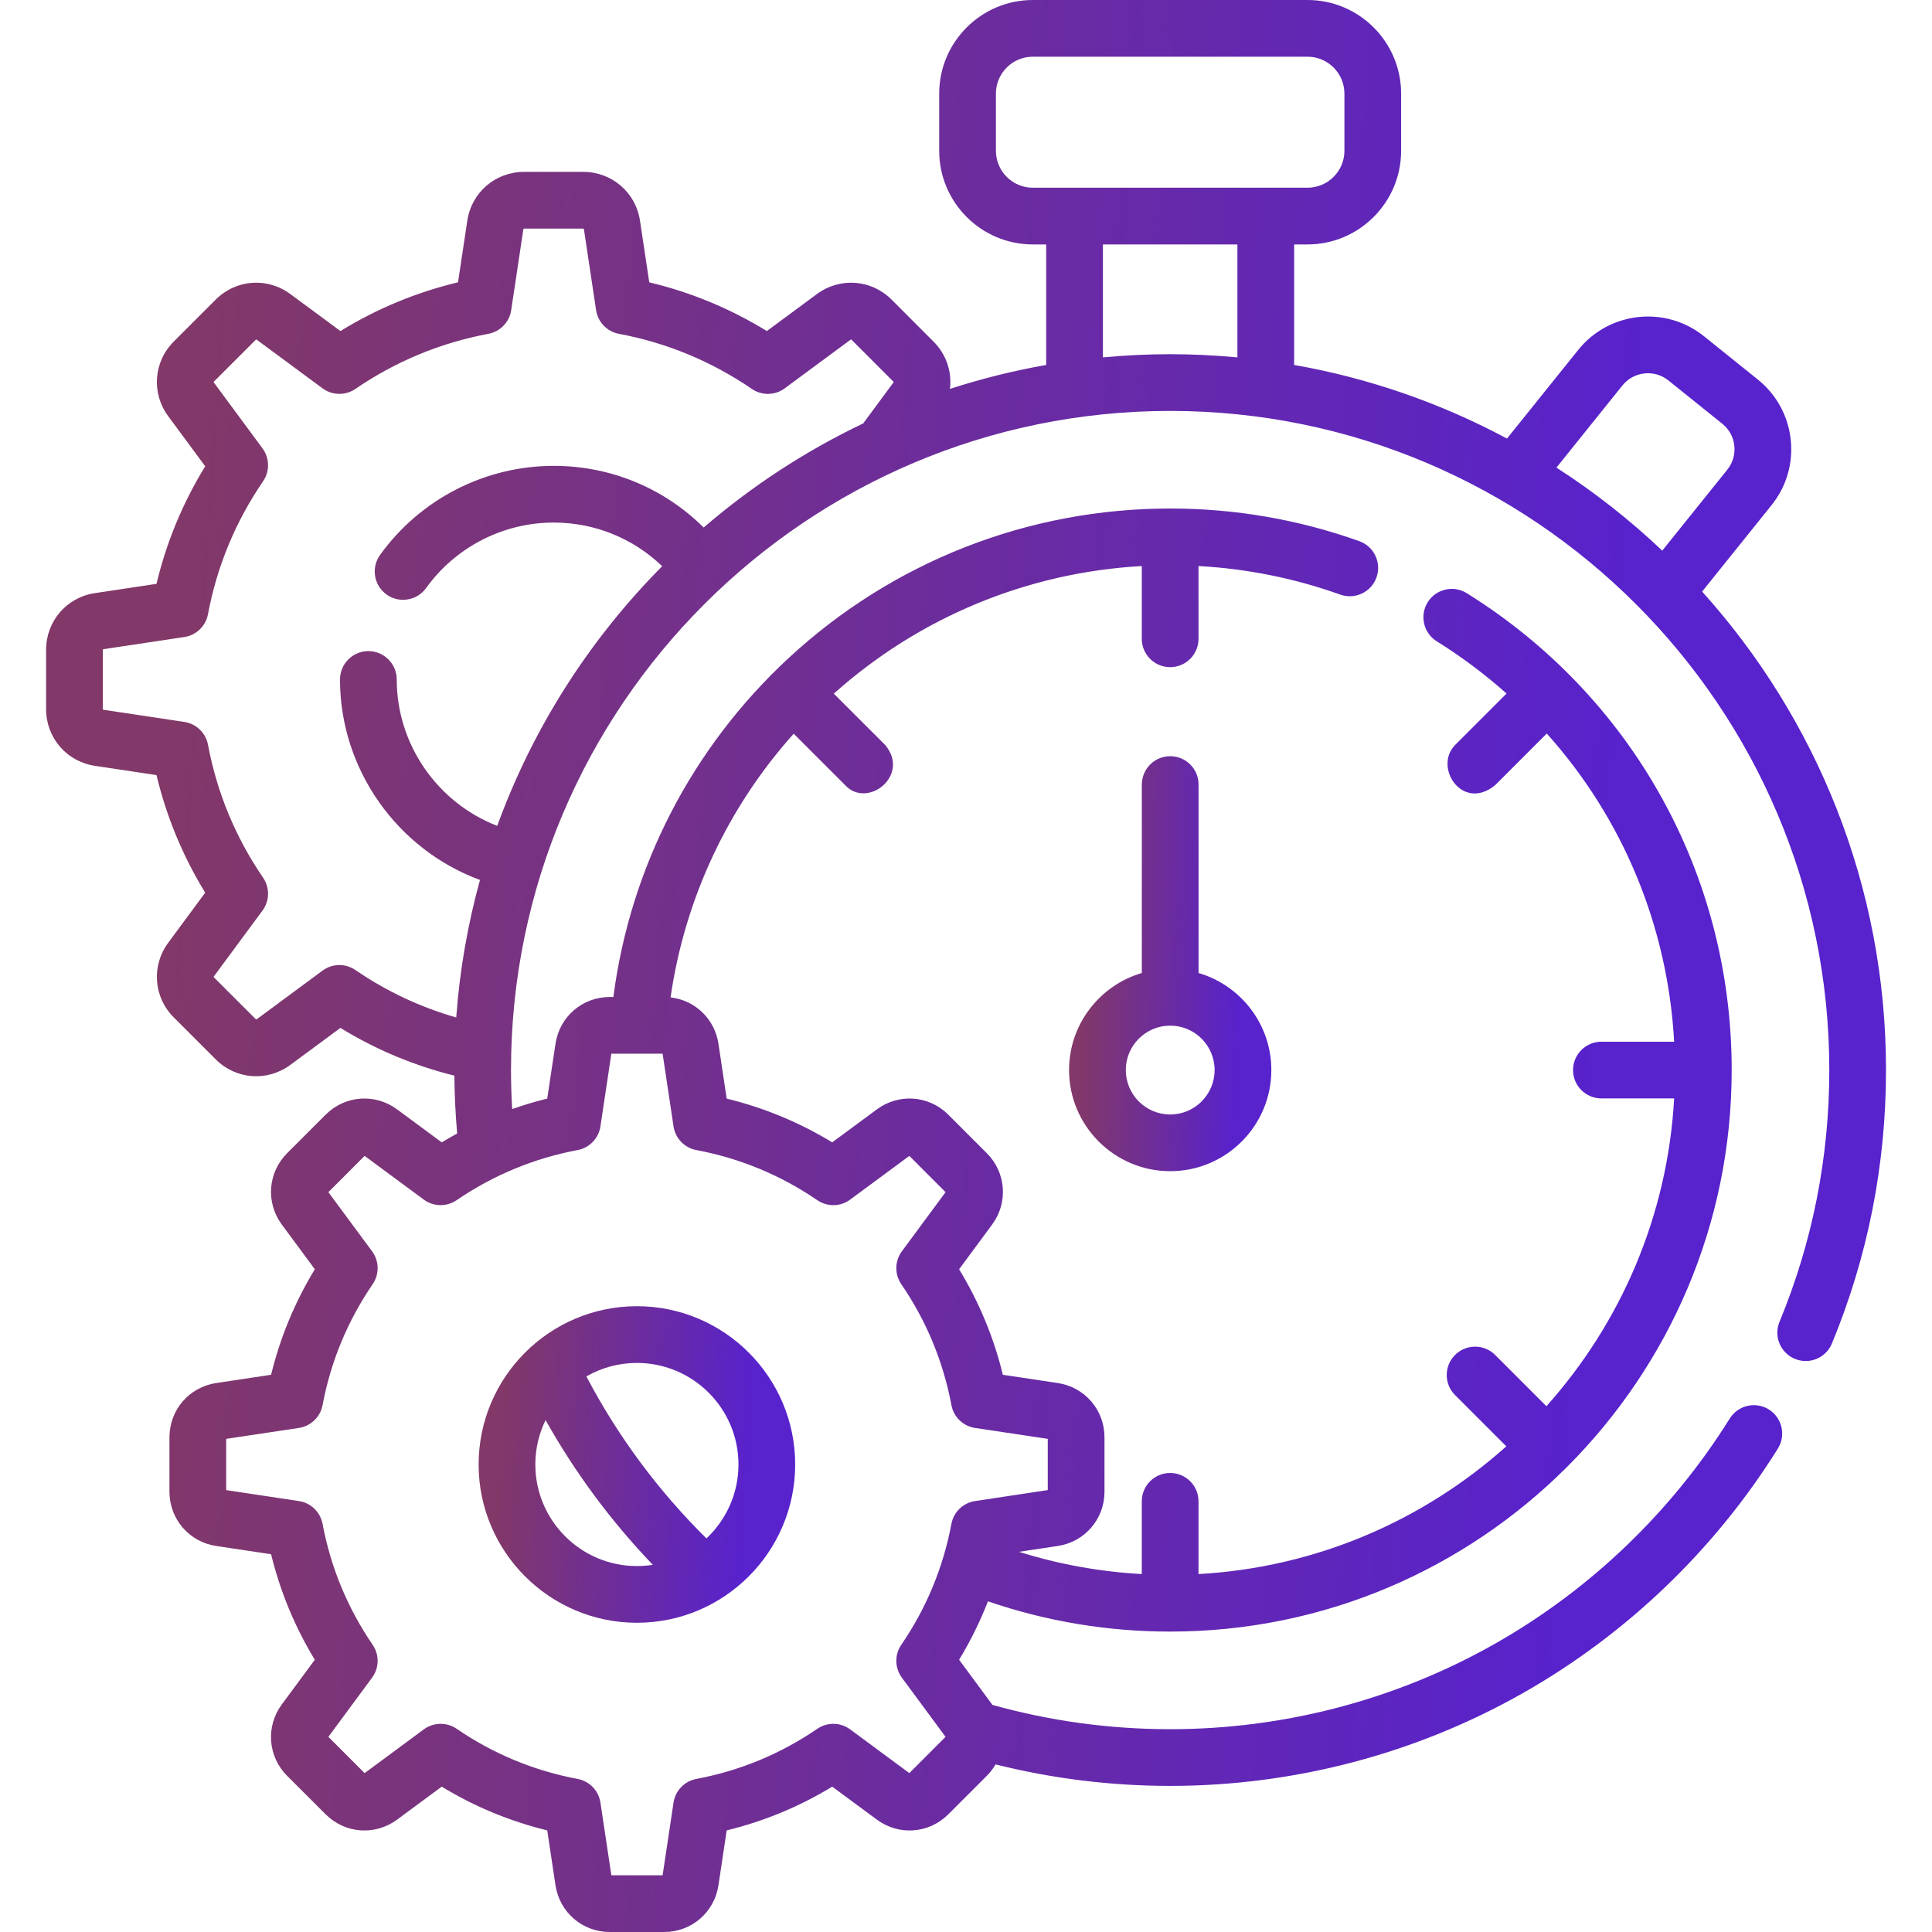 <svg width="69" height="69" viewBox="0 0 69 69" fill="none" xmlns="http://www.w3.org/2000/svg">
<g clip-path="url(#clip0_4003_12365)">
<path d="M41.793 27.007C41.234 27.007 40.78 27.46 40.78 28.02V34.75C39.28 35.189 38.181 36.576 38.181 38.216C38.181 40.208 39.801 41.828 41.793 41.828C43.785 41.828 45.405 40.208 45.405 38.216C45.405 36.576 44.306 35.189 42.806 34.75V28.02C42.806 27.46 42.352 27.007 41.793 27.007V27.007ZM43.379 38.216C43.379 39.091 42.668 39.803 41.793 39.803C40.918 39.803 40.207 39.091 40.207 38.216C40.207 37.342 40.918 36.63 41.793 36.63C42.668 36.63 43.379 37.341 43.379 38.216Z" fill="url(#paint0_linear_4003_12365)"/>
<path d="M60.79 21.127L63.268 18.043C63.803 17.378 64.046 16.545 63.954 15.698C63.861 14.85 63.444 14.089 62.78 13.555L60.854 12.007C59.482 10.905 57.468 11.124 56.366 12.496L53.821 15.663C51.48 14.409 48.922 13.508 46.219 13.034V8.73H46.695C48.539 8.73 50.04 7.229 50.04 5.385V3.344C50.04 1.5 48.54 0 46.696 0H36.887C35.043 0 33.543 1.5 33.543 3.344V5.385C33.543 7.229 35.043 8.73 36.887 8.73H37.364V13.034C36.189 13.241 35.041 13.528 33.927 13.889C34.001 13.284 33.801 12.659 33.339 12.198L31.842 10.7C31.119 9.978 29.999 9.894 29.177 10.501L27.387 11.823C26.082 11.021 24.674 10.438 23.188 10.083L22.857 7.883C22.705 6.873 21.853 6.139 20.832 6.139H18.714C17.692 6.139 16.841 6.872 16.689 7.883L16.358 10.083C14.871 10.438 13.464 11.021 12.159 11.823L10.368 10.501C9.547 9.894 8.426 9.977 7.704 10.7L6.206 12.198C5.484 12.92 5.4 14.041 6.007 14.863L7.329 16.653C6.528 17.958 5.944 19.365 5.589 20.852L3.389 21.183C2.379 21.334 1.646 22.186 1.646 23.208V25.326C1.646 26.347 2.379 27.199 3.389 27.351L5.589 27.682C5.945 29.169 6.528 30.576 7.329 31.881L6.007 33.671C5.4 34.493 5.484 35.614 6.206 36.336L7.704 37.834C8.426 38.556 9.547 38.64 10.368 38.033L12.158 36.711C13.425 37.489 14.79 38.058 16.228 38.416C16.234 39.1 16.266 39.792 16.327 40.483C16.141 40.584 15.957 40.688 15.776 40.798L14.181 39.62C13.394 39.039 12.321 39.119 11.629 39.811L10.257 41.183C9.565 41.875 9.484 42.949 10.066 43.736L11.244 45.33C10.53 46.504 10.006 47.767 9.682 49.099L7.722 49.394C6.754 49.539 6.052 50.355 6.052 51.333V53.274C6.052 54.252 6.754 55.068 7.722 55.214L9.682 55.508C10.006 56.841 10.53 58.103 11.243 59.277L10.066 60.871C9.484 61.658 9.564 62.732 10.256 63.424L11.629 64.796C12.321 65.488 13.394 65.568 14.181 64.987L15.776 63.809C16.949 64.523 18.212 65.046 19.544 65.371L19.839 67.331C19.985 68.298 20.8 69 21.779 69H23.719C24.698 69 25.513 68.298 25.659 67.331L25.953 65.371C27.286 65.046 28.549 64.523 29.722 63.809L31.317 64.987C32.104 65.568 33.177 65.488 33.869 64.796L35.242 63.424C35.367 63.298 35.471 63.16 35.556 63.014C37.589 63.524 39.681 63.782 41.791 63.782C46.209 63.782 50.564 62.637 54.385 60.47C58.089 58.37 61.24 55.349 63.496 51.734C63.792 51.259 63.647 50.634 63.173 50.338C62.698 50.042 62.074 50.187 61.778 50.661C59.699 53.991 56.798 56.774 53.386 58.708C49.869 60.703 45.86 61.757 41.791 61.757C39.638 61.757 37.505 61.465 35.445 60.89C35.44 60.884 35.437 60.878 35.432 60.872L34.254 59.277C34.66 58.609 35.003 57.912 35.284 57.19C37.373 57.907 39.557 58.271 41.791 58.271C52.849 58.271 61.846 49.275 61.846 38.217C61.846 31.244 58.309 24.877 52.385 21.185C51.91 20.889 51.285 21.034 50.989 21.509C50.694 21.983 50.839 22.608 51.313 22.904C52.207 23.46 53.038 24.086 53.806 24.769L51.966 26.609C51.188 27.407 52.234 28.997 53.398 28.042L55.242 26.198C57.945 29.211 59.563 33.064 59.791 37.204H57.193C56.634 37.204 56.18 37.657 56.18 38.217C56.18 38.776 56.634 39.229 57.193 39.229H59.791C59.557 43.439 57.872 47.267 55.229 50.222L53.398 48.391C53.002 47.996 52.361 47.996 51.966 48.391C51.57 48.787 51.57 49.428 51.966 49.824L53.797 51.655C50.842 54.298 47.013 55.983 42.804 56.217V53.618C42.804 53.059 42.35 52.606 41.791 52.606C41.232 52.606 40.778 53.059 40.778 53.618V56.217C39.281 56.134 37.813 55.868 36.392 55.422L37.776 55.214C38.743 55.068 39.446 54.252 39.446 53.274V51.333C39.446 50.355 38.743 49.539 37.776 49.394C37.776 49.394 37.776 49.394 37.776 49.394L35.816 49.099C35.492 47.767 34.968 46.504 34.254 45.33L35.432 43.736C36.013 42.948 35.933 41.875 35.241 41.183L33.869 39.811C33.177 39.119 32.104 39.039 31.317 39.62L29.722 40.798C28.549 40.084 27.286 39.561 25.953 39.236L25.659 37.277C25.525 36.386 24.823 35.722 23.949 35.621C24.455 32.112 25.982 28.846 28.346 26.204L30.184 28.041C30.978 28.901 32.522 27.694 31.616 26.609L29.779 24.773C32.836 22.039 36.699 20.443 40.778 20.216V22.814C40.778 23.374 41.232 23.827 41.791 23.827C42.35 23.827 42.804 23.374 42.804 22.814V20.216C44.538 20.311 46.236 20.653 47.865 21.235C48.392 21.424 48.972 21.15 49.16 20.623C49.349 20.096 49.074 19.517 48.548 19.328C46.383 18.554 44.11 18.161 41.791 18.161C36.727 18.161 31.893 20.054 28.178 23.49C24.714 26.694 22.509 30.967 21.906 35.607H21.778C20.8 35.607 19.984 36.309 19.839 37.277L19.544 39.236C19.119 39.34 18.703 39.466 18.292 39.609C18.265 39.143 18.25 38.677 18.25 38.216C18.25 25.236 28.811 14.676 41.791 14.676C54.772 14.676 65.332 25.236 65.332 38.216C65.332 41.331 64.734 44.356 63.554 47.208C63.34 47.725 63.586 48.317 64.103 48.531C64.229 48.583 64.36 48.608 64.489 48.608C64.887 48.608 65.264 48.372 65.425 47.982C66.707 44.883 67.357 41.597 67.357 38.216C67.358 31.652 64.87 25.659 60.79 21.127V21.127ZM20.629 41.074C21.053 40.994 21.38 40.655 21.444 40.229L21.834 37.632H23.665L24.055 40.229C24.119 40.655 24.446 40.994 24.87 41.074C26.426 41.366 27.88 41.968 29.19 42.864C29.546 43.108 30.017 43.099 30.363 42.843L32.476 41.282L33.77 42.577L32.21 44.689C31.954 45.036 31.945 45.507 32.188 45.863C33.085 47.173 33.687 48.627 33.979 50.183C34.058 50.607 34.397 50.934 34.824 50.998L37.42 51.388V53.218L34.824 53.609C34.397 53.673 34.058 54 33.979 54.424C33.687 55.98 33.085 57.433 32.188 58.744C31.945 59.1 31.954 59.571 32.21 59.917L33.77 62.03L32.476 63.325L30.363 61.764C30.017 61.508 29.546 61.499 29.19 61.742C27.88 62.639 26.426 63.241 24.87 63.533C24.446 63.612 24.119 63.951 24.055 64.378L23.665 66.974H21.834L21.444 64.378C21.38 63.951 21.053 63.612 20.629 63.533C19.073 63.241 17.619 62.639 16.308 61.742C15.953 61.499 15.482 61.508 15.135 61.764L13.022 63.325L11.728 62.03L13.289 59.917C13.545 59.571 13.553 59.1 13.31 58.744C12.414 57.434 11.812 55.98 11.52 54.424C11.44 54 11.101 53.673 10.675 53.609L8.078 53.218V51.388L10.675 50.998C11.101 50.934 11.44 50.607 11.52 50.183C11.812 48.627 12.414 47.173 13.31 45.863C13.553 45.507 13.545 45.036 13.289 44.689L11.728 42.577L13.022 41.282L15.135 42.843C15.482 43.099 15.953 43.107 16.308 42.864C17.619 41.968 19.073 41.366 20.629 41.074V41.074ZM35.568 5.385V3.344C35.568 2.617 36.16 2.025 36.887 2.025H46.696C47.423 2.025 48.015 2.617 48.015 3.344V5.385C48.015 6.113 47.423 6.704 46.696 6.704H45.206H38.377H36.887C36.16 6.704 35.568 6.113 35.568 5.385V5.385ZM11.519 34.665L9.165 36.404C9.156 36.41 9.144 36.409 9.136 36.401L7.638 34.904C7.63 34.896 7.63 34.883 7.636 34.874L9.375 32.52C9.631 32.174 9.64 31.703 9.397 31.347C8.411 29.906 7.749 28.308 7.428 26.598C7.349 26.174 7.01 25.847 6.583 25.783L3.69 25.348C3.679 25.346 3.671 25.337 3.671 25.326V23.208C3.671 23.197 3.679 23.187 3.69 23.186L6.583 22.751C7.01 22.687 7.349 22.36 7.428 21.936C7.749 20.225 8.411 18.627 9.397 17.187C9.64 16.831 9.631 16.36 9.375 16.013L7.636 13.659C7.63 13.65 7.63 13.638 7.638 13.63L9.136 12.133C9.144 12.125 9.156 12.123 9.165 12.13L11.519 13.869C11.866 14.125 12.337 14.134 12.692 13.891C14.133 12.905 15.731 12.243 17.442 11.922C17.866 11.843 18.193 11.504 18.257 11.078L18.692 8.184C18.693 8.173 18.703 8.165 18.714 8.165H20.832C20.843 8.165 20.852 8.173 20.854 8.184L21.289 11.078C21.353 11.504 21.68 11.843 22.104 11.922C23.814 12.243 25.412 12.905 26.853 13.891C27.209 14.134 27.68 14.126 28.026 13.869L30.38 12.13C30.389 12.123 30.402 12.124 30.41 12.132L31.907 13.63C31.915 13.638 31.916 13.65 31.909 13.659L30.828 15.123C28.762 16.108 26.848 17.362 25.131 18.84C23.711 17.431 21.811 16.638 19.773 16.638C17.323 16.638 15.005 17.827 13.574 19.819C13.247 20.273 13.351 20.906 13.805 21.232C13.984 21.36 14.191 21.422 14.395 21.422C14.71 21.422 15.021 21.276 15.219 21.001C16.271 19.537 17.973 18.663 19.773 18.663C21.241 18.663 22.612 19.224 23.649 20.222C21.065 22.826 19.037 25.982 17.758 29.495C15.635 28.674 14.169 26.6 14.169 24.267C14.169 23.708 13.716 23.254 13.156 23.254C12.597 23.254 12.143 23.708 12.143 24.267C12.143 27.483 14.191 30.339 17.142 31.427C16.706 33.009 16.417 34.651 16.294 36.339C15.014 35.972 13.806 35.405 12.692 34.643C12.337 34.4 11.866 34.408 11.519 34.665V34.665ZM39.39 12.764V8.73H44.193V12.764C43.402 12.69 42.602 12.65 41.791 12.65C40.981 12.65 40.181 12.69 39.39 12.764ZM55.587 16.7L57.945 13.765C58.348 13.264 59.084 13.183 59.585 13.586L61.511 15.134C61.754 15.329 61.907 15.607 61.94 15.917C61.974 16.227 61.885 16.531 61.69 16.774L59.366 19.666C58.204 18.564 56.939 17.57 55.587 16.7V16.7Z" fill="url(#paint1_linear_4003_12365)"/>
<path d="M22.747 57.956C25.864 57.956 28.399 55.42 28.399 52.303C28.399 49.186 25.864 46.65 22.747 46.65C19.63 46.65 17.094 49.186 17.094 52.303C17.094 55.42 19.63 57.956 22.747 57.956ZM19.119 52.303C19.119 51.735 19.251 51.197 19.485 50.718C20.538 52.596 21.82 54.326 23.315 55.886C23.13 55.915 22.94 55.931 22.747 55.931C20.746 55.931 19.119 54.303 19.119 52.303ZM26.374 52.303C26.374 53.343 25.933 54.282 25.23 54.944C23.504 53.237 22.066 51.297 20.942 49.158C21.474 48.852 22.09 48.676 22.747 48.676C24.747 48.676 26.374 50.303 26.374 52.303V52.303Z" fill="url(#paint2_linear_4003_12365)"/>
</g>
<defs>
<linearGradient id="paint0_linear_4003_12365" x1="44.032" y1="41.828" x2="38.374" y2="41.632" gradientUnits="userSpaceOnUse">
<stop stop-color="#5822CC"/>
<stop offset="1" stop-color="#823868"/>
</linearGradient>
<linearGradient id="paint1_linear_4003_12365" x1="54.867" y1="69" x2="3.572" y2="65.526" gradientUnits="userSpaceOnUse">
<stop stop-color="#5822CC"/>
<stop offset="1" stop-color="#823868"/>
</linearGradient>
<linearGradient id="paint2_linear_4003_12365" x1="26.251" y1="57.956" x2="17.429" y2="57.329" gradientUnits="userSpaceOnUse">
<stop stop-color="#5822CC"/>
<stop offset="1" stop-color="#823868"/>
</linearGradient>
<clipPath id="clip0_4003_12365">
<rect width="69" height="69" fill="white"/>
</clipPath>
</defs>
</svg>
